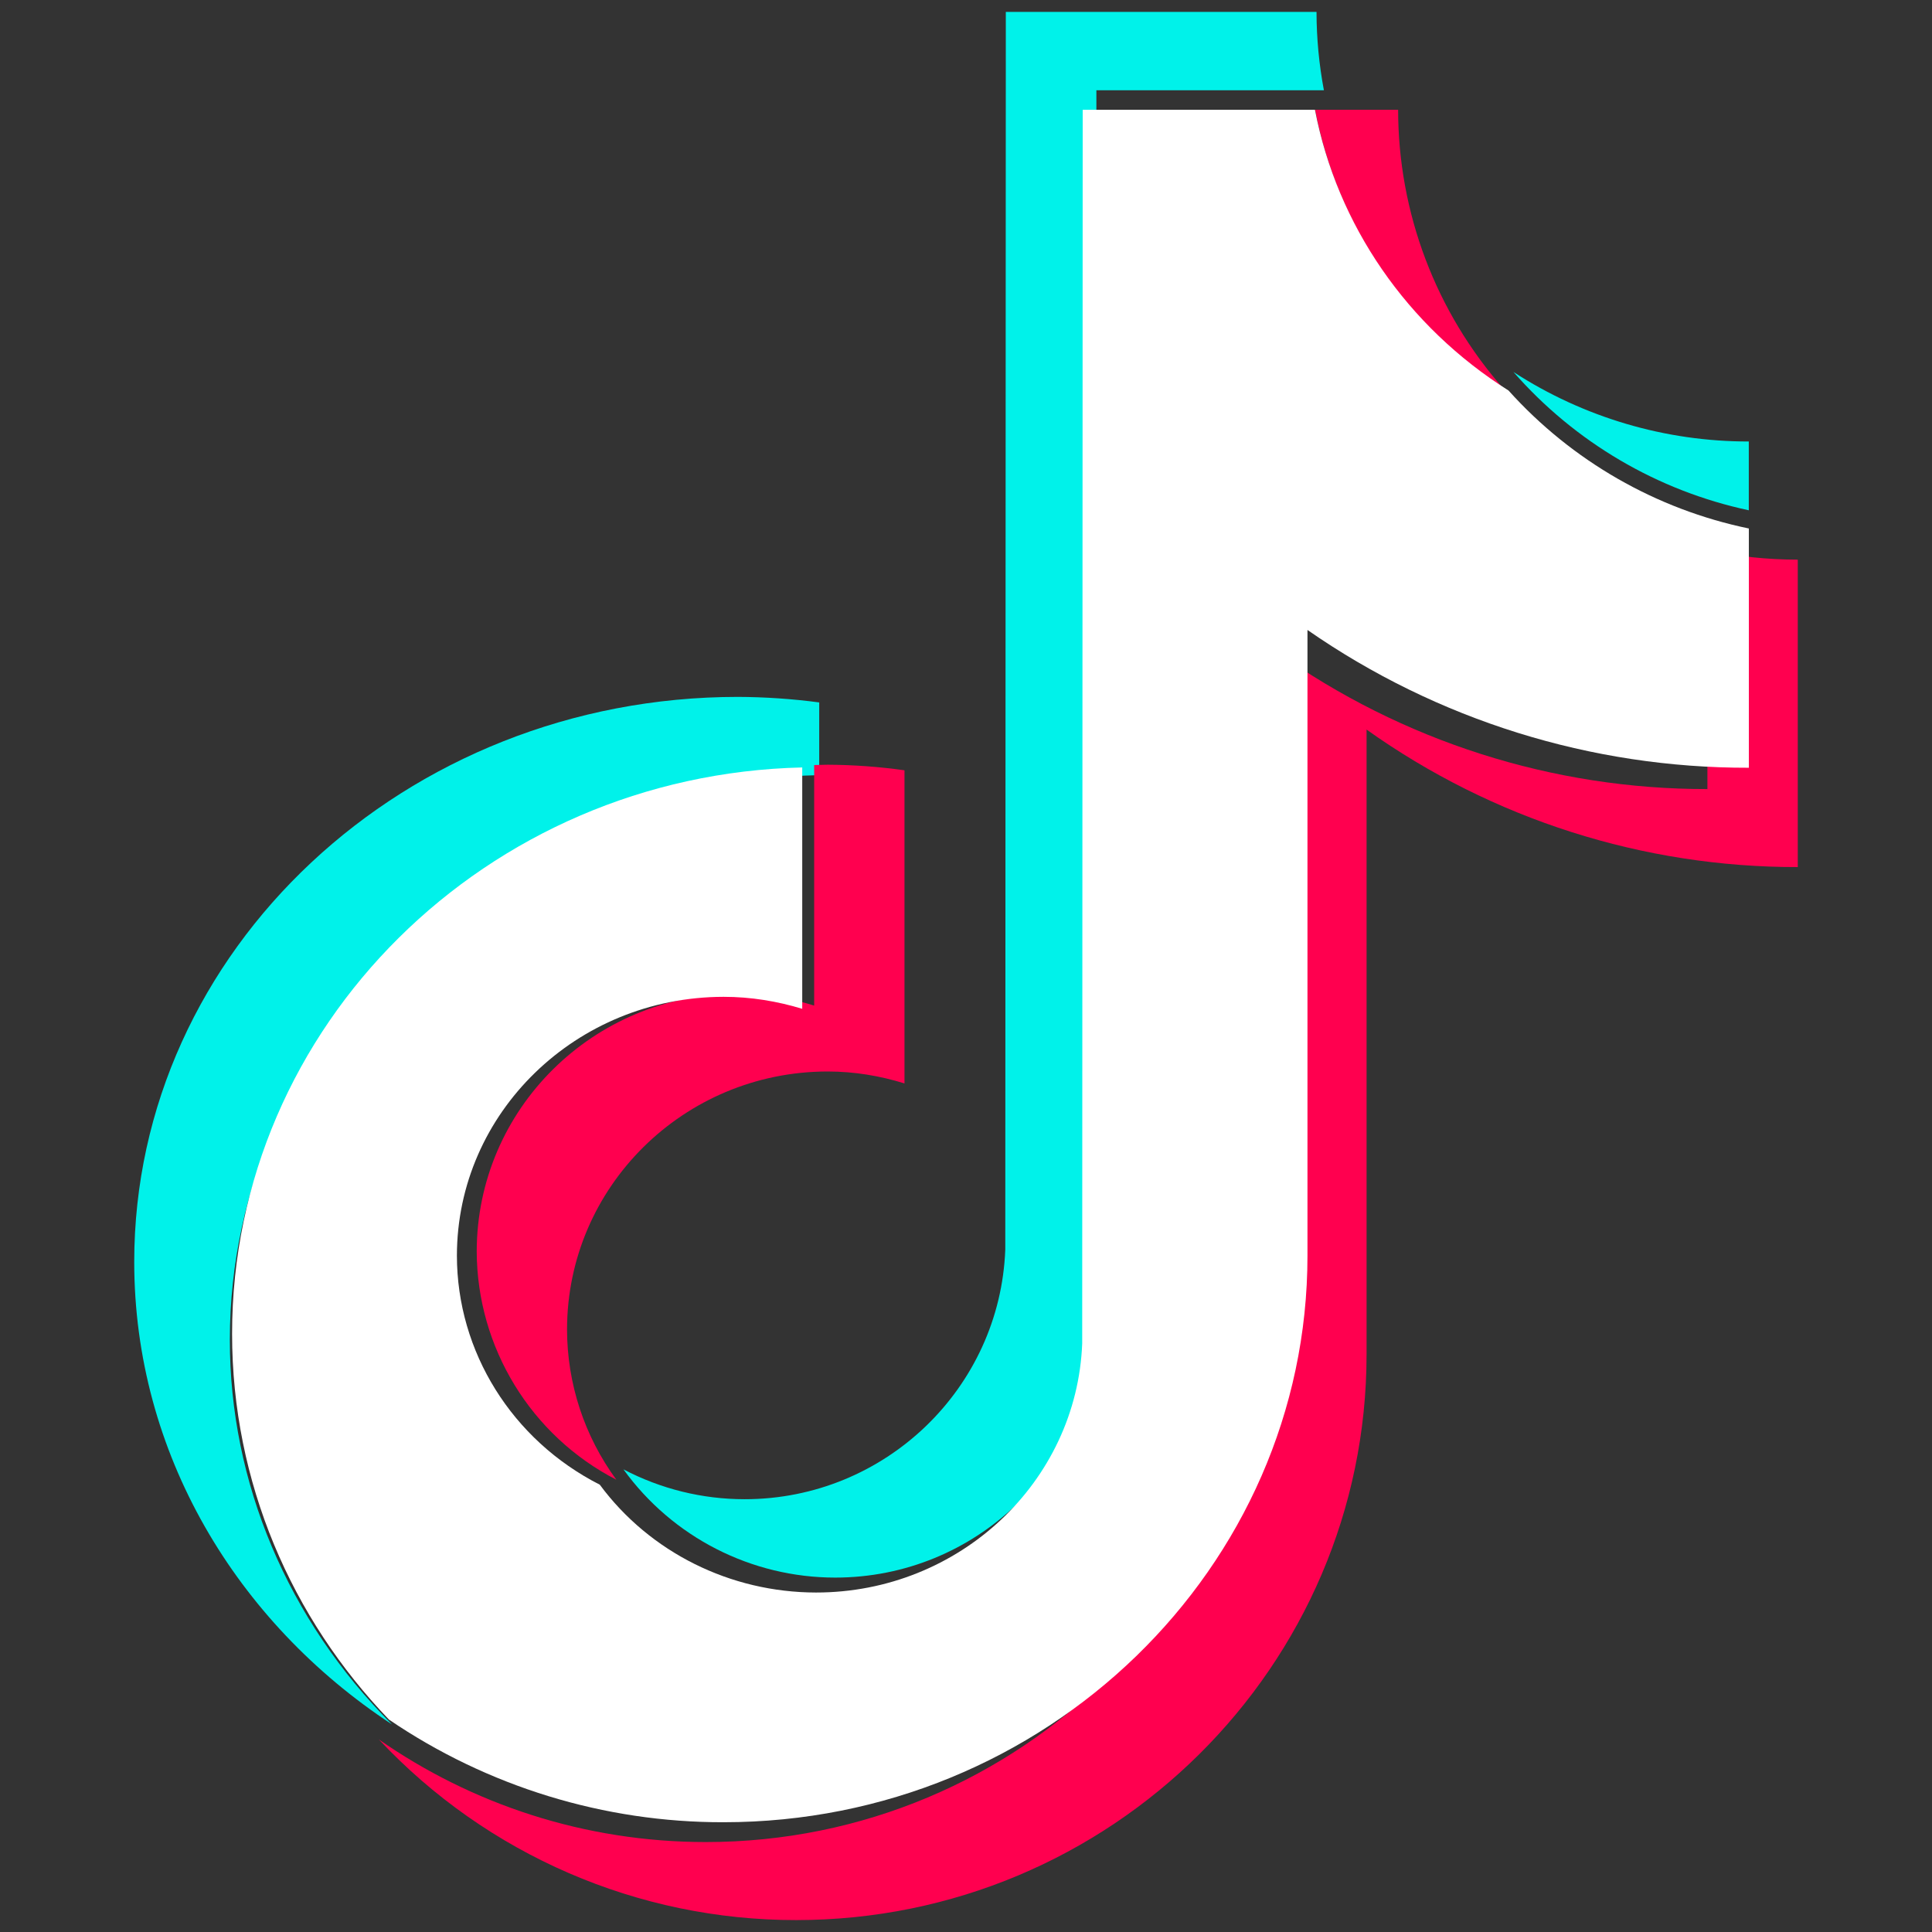 <?xml version="1.0" encoding="UTF-8" standalone="no"?> <svg xmlns="http://www.w3.org/2000/svg" xmlns:xlink="http://www.w3.org/1999/xlink" xmlns:serif="http://www.serif.com/" width="100%" height="100%" viewBox="0 0 200 200" version="1.1" xml:space="preserve" style="fill-rule:evenodd;clip-rule:evenodd;stroke-linejoin:round;stroke-miterlimit:2;"><rect x="0" y="0" width="200" height="200" fill="#333333" stroke="none"/><g><path d="M84.805,80.241l0,-7.526c-2.793,-0.37 -5.606,-0.561 -8.423,-0.573c-34.452,0 -62.487,26.237 -62.487,58.486c0,19.779 10.566,37.294 26.677,47.879c-10.788,-10.798 -16.79,-25.031 -16.78,-39.815c0,-31.788 27.235,-57.711 61.013,-58.451" style="fill:#00f2ea;fill-rule:nonzero;"></path><path d="M86.461,163.312c14.567,0 26.445,-11.512 26.987,-25.866l0.05,-128.104l23.552,-0c-0.504,-2.674 -0.76,-5.389 -0.764,-8.109l-32.163,-0l-0.056,128.109c-0.537,14.344 -12.424,25.856 -26.986,25.856c-4.369,0.001 -8.673,-1.06 -12.541,-3.089c5.081,7.03 13.247,11.204 21.921,11.203m94.574,-110.487l-0,-7.122c-8.645,0.01 -17.111,-2.491 -24.363,-7.197c6.365,7.274 14.915,12.299 24.368,14.319" style="fill:#00f2ea;fill-rule:nonzero;"></path><path d="M155.715,40.324c-7.071,-7.988 -10.978,-18.294 -10.981,-28.961l-8.595,-0c2.272,11.926 9.356,22.407 19.576,28.961m-79.394,62.538c-14.891,0.02 -26.956,11.958 -26.971,26.692c0.032,9.942 5.618,19.074 14.456,23.628c-3.313,-4.512 -5.102,-9.966 -5.106,-15.564c0.015,-14.739 12.08,-26.683 26.971,-26.698c2.786,0 5.445,0.456 7.962,1.236l0,-32.416c-2.638,-0.371 -5.298,-0.564 -7.962,-0.577c-0.466,-0 -0.927,0.03 -1.388,0.035l0,24.9c-2.576,-0.812 -5.261,-1.228 -7.962,-1.236" style="fill:#ff004f;fill-rule:nonzero;"></path><path d="M176.75,56.948l-0,24.737c-15.997,0.024 -31.609,-4.956 -44.638,-14.238l0,64.665c0,32.3 -26.49,58.577 -59.048,58.577c-12.586,-0 -24.256,-3.941 -33.844,-10.622c11.183,11.939 26.836,18.716 43.194,18.7c32.563,0 59.053,-26.277 59.053,-58.571l0,-64.67c13.03,9.28 28.641,14.258 44.638,14.233l-0,-31.824c-3.144,-0.001 -6.28,-0.332 -9.355,-0.987" style="fill:#ff004f;fill-rule:nonzero;"></path><path d="M135.349,129.985l-0,-64.771c13.408,9.32 29.361,14.3 45.691,14.263l-0,-24.768c-9.602,-1.988 -18.322,-6.994 -24.879,-14.284c-10.495,-6.619 -17.738,-17.119 -20.037,-29.062l-24.044,-0l-0.051,127.713c-0.557,14.304 -12.687,25.781 -27.553,25.781c-8.884,-0.01 -17.211,-4.163 -22.388,-11.163c-9.086,-4.624 -14.784,-13.757 -14.789,-23.714c0.015,-14.79 12.358,-26.769 27.604,-26.789c2.836,-0 5.561,0.456 8.144,1.241l0,-24.986c-32.674,0.745 -59.022,26.743 -59.022,58.623c0,15.422 6.174,29.458 16.233,39.937c10.214,6.95 22.291,10.656 34.645,10.631c33.328,0 60.446,-26.312 60.446,-58.652" style="fill:#fff;fill-rule:nonzero;"></path></g></svg> 